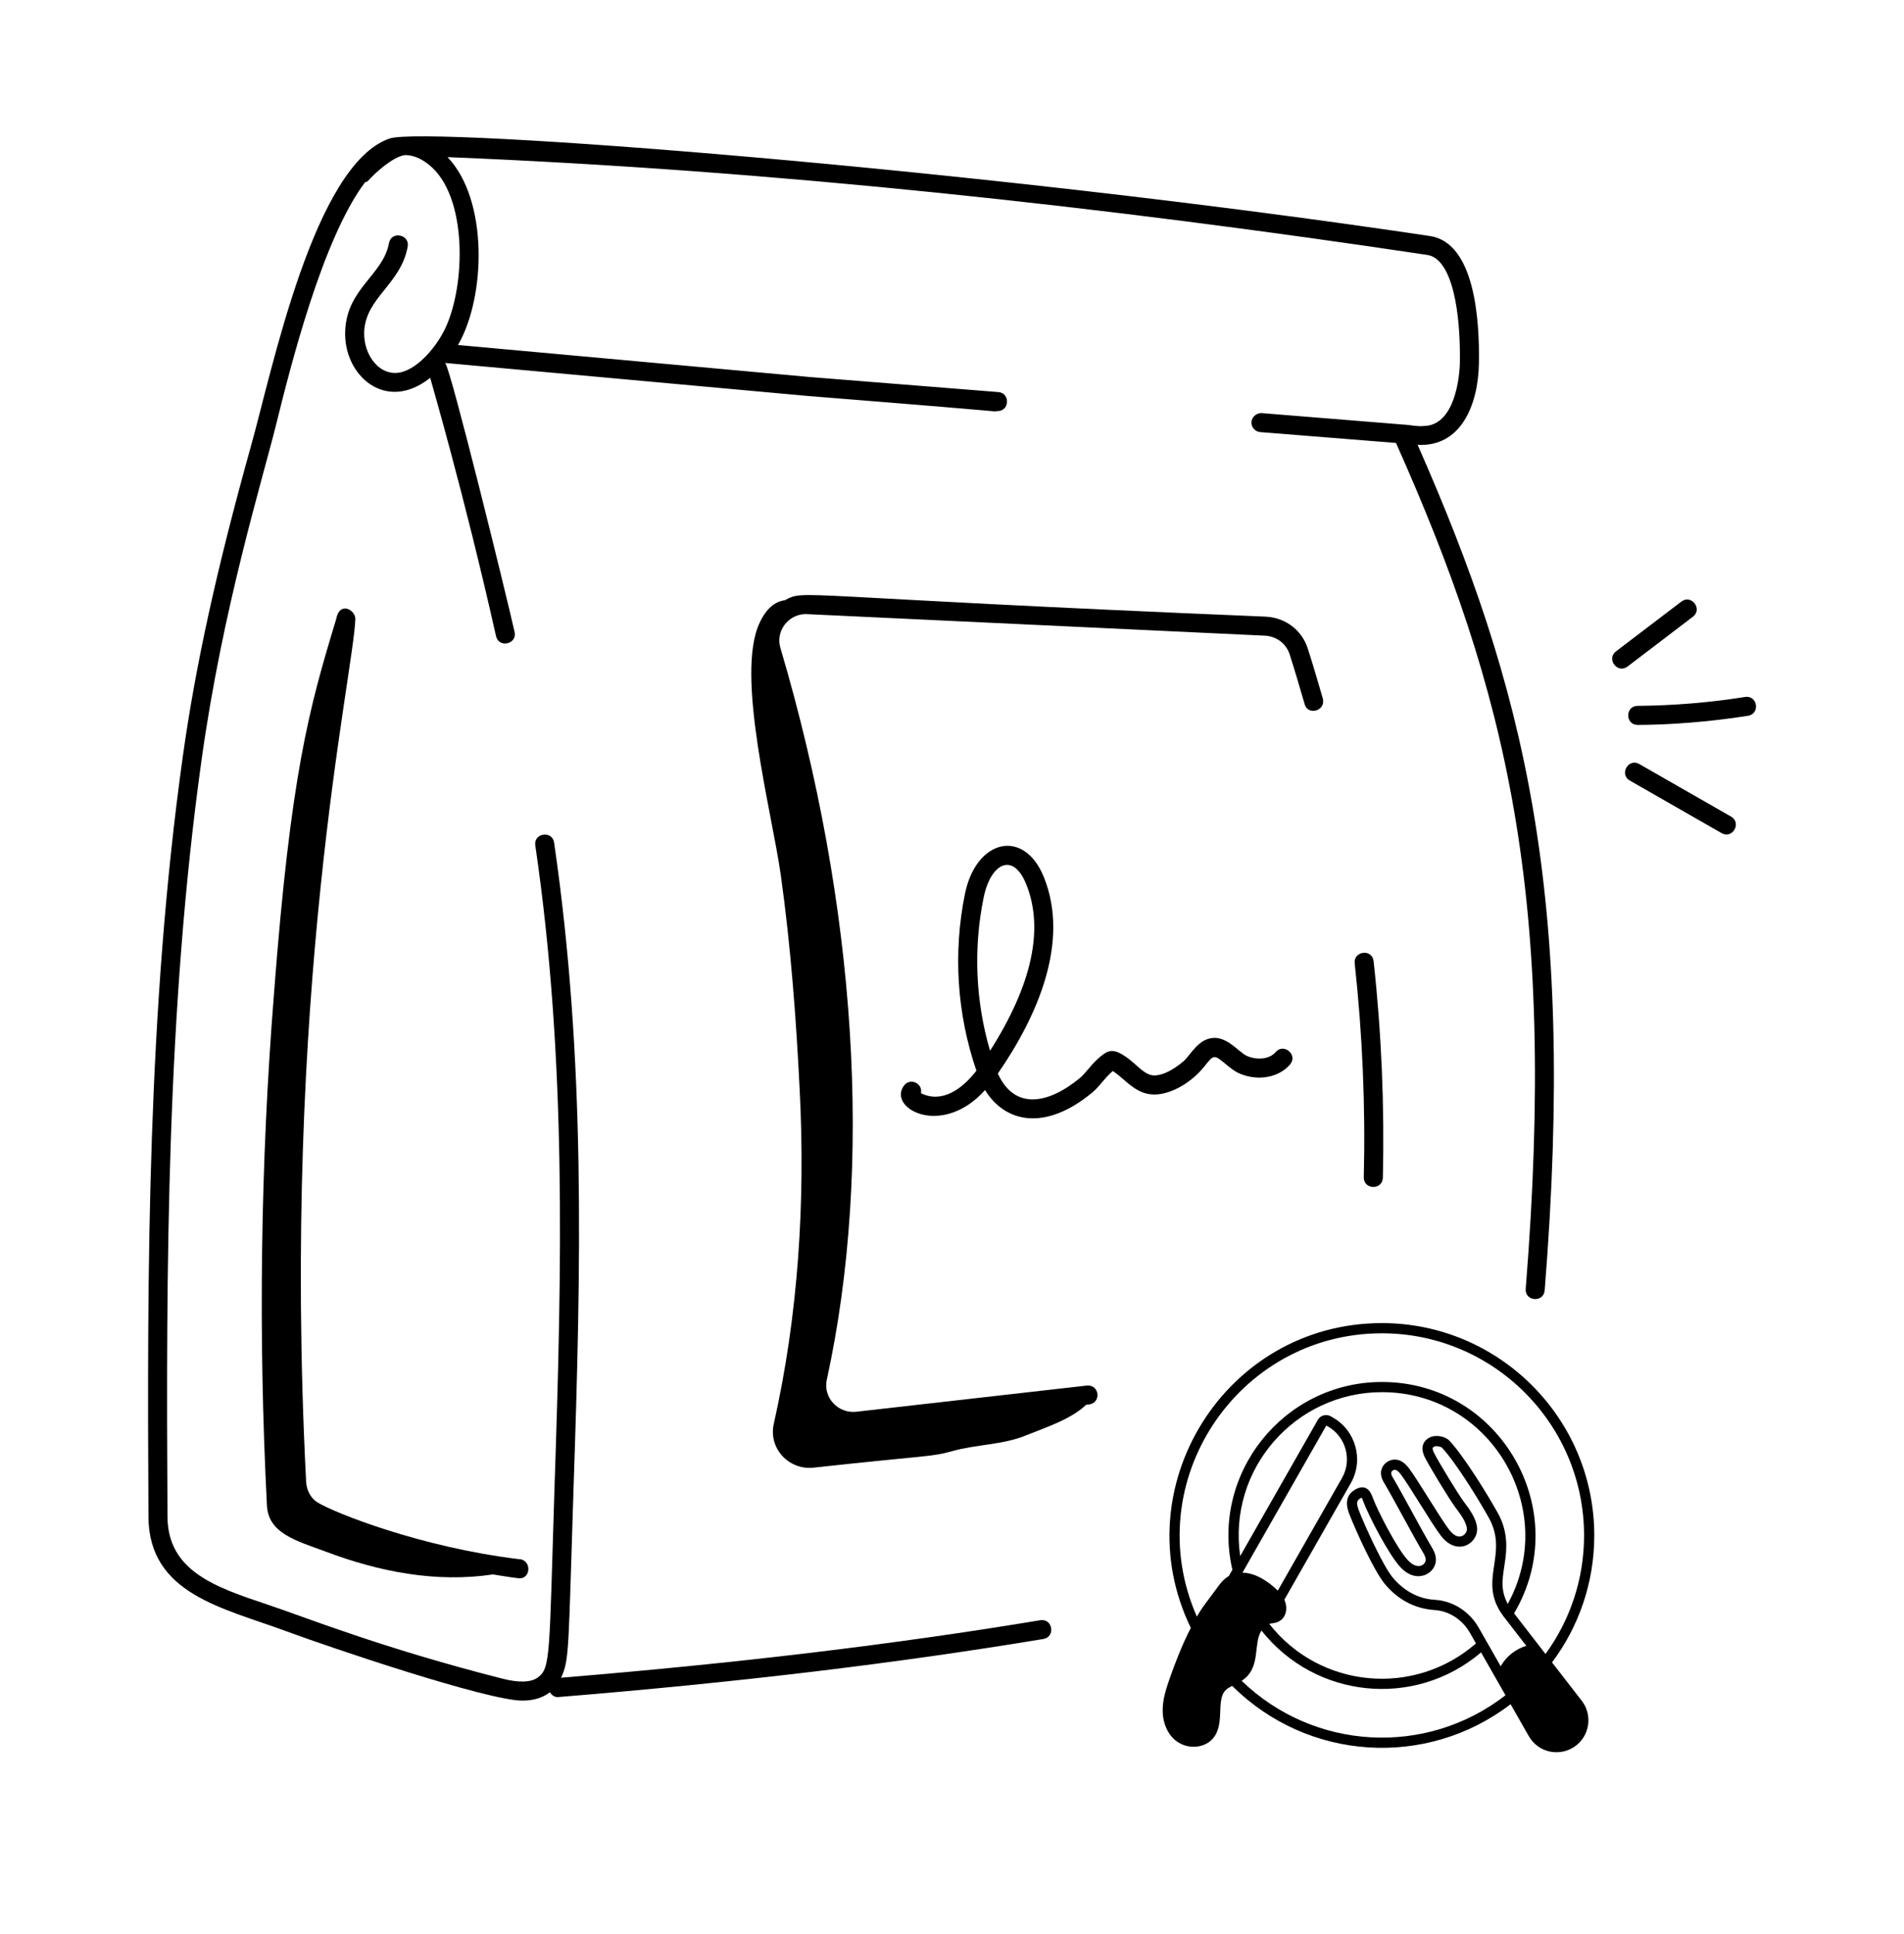 <svg width="64" height="65" viewBox="0 0 64 65" fill="none" xmlns="http://www.w3.org/2000/svg">
<path d="M39.082 57.469C39.078 57.955 39.29 58.337 39.55 58.52C39.918 58.794 40.454 58.761 40.746 58.455L40.746 58.454C41.206 57.966 40.848 57.142 41.205 56.797C41.261 56.742 41.338 56.7 41.419 56.66C43.959 59.188 47.949 59.438 50.776 57.276L51.388 58.348C51.699 58.897 52.402 59.05 52.915 58.709C53.433 58.364 53.548 57.649 53.168 57.16L52.169 55.871C53.06 54.68 53.589 53.203 53.589 51.604C53.589 47.669 50.387 44.467 46.451 44.467C41.178 44.467 37.745 50.008 40.027 54.71C39.729 55.293 39.503 55.882 39.321 56.4C39.196 56.756 39.083 57.105 39.082 57.469ZM46.453 46.788C50.114 46.788 52.42 50.727 50.68 53.906C50.396 53.364 50.525 52.974 50.601 52.391C50.68 51.785 50.602 51.309 50.346 50.848C49.987 50.204 49.225 48.968 48.721 48.419C48.553 48.25 48.163 48.187 47.951 48.381C47.842 48.474 47.742 48.649 47.885 48.959C48.036 49.272 48.703 50.362 48.91 50.648C49.06 50.849 49.285 51.134 49.308 51.374C49.317 51.487 49.231 51.598 49.126 51.629C49.077 51.643 48.925 51.688 48.71 51.411C48.414 51.027 47.655 49.73 47.34 49.319C47.278 49.243 47.181 49.136 47.041 49.082C46.736 48.972 46.426 49.208 46.42 49.493C46.413 49.653 46.493 49.784 46.545 49.871C46.817 50.325 47.528 51.667 47.808 52.134C47.875 52.246 47.949 52.364 47.911 52.481C47.848 52.648 47.595 52.727 47.328 52.44C46.973 52.071 46.313 50.794 46.14 50.328C46.02 49.966 45.794 49.907 45.522 50.08C45.146 50.324 45.297 50.729 45.354 50.883C45.541 51.368 46.172 52.781 46.548 53.234C46.971 53.746 47.541 54.066 48.224 54.111C48.71 54.143 49.153 54.429 49.409 54.876L49.612 55.233C47.536 57.042 44.371 56.752 42.665 54.578C42.671 54.576 42.677 54.572 42.683 54.571C42.735 54.56 42.791 54.554 42.844 54.544C43.206 54.473 43.321 54.097 43.172 53.763L45.406 49.845C45.847 49.071 45.577 48.082 44.803 47.641L44.729 47.599C44.578 47.513 44.385 47.566 44.298 47.717L41.687 52.297C41.262 49.365 43.548 46.788 46.453 46.788ZM50.443 56L49.706 54.706C49.382 54.138 48.815 53.8 48.23 53.767C47.504 53.728 47.03 53.28 46.812 53.016C46.482 52.618 45.865 51.254 45.675 50.762C45.59 50.535 45.599 50.439 45.707 50.368C45.738 50.348 45.76 50.339 45.773 50.334C45.783 50.35 45.797 50.382 45.817 50.442C46.004 50.947 46.692 52.273 47.079 52.676C47.629 53.266 48.288 52.875 48.265 52.396C48.259 52.22 48.175 52.081 48.102 51.958C47.827 51.499 47.118 50.161 46.839 49.694C46.797 49.625 46.76 49.56 46.763 49.504C46.764 49.445 46.846 49.377 46.921 49.403C46.988 49.429 47.053 49.509 47.071 49.531C47.38 49.935 48.115 51.201 48.439 51.62C48.978 52.317 49.691 51.881 49.65 51.344C49.617 51.013 49.384 50.71 49.186 50.446C48.991 50.176 48.336 49.104 48.195 48.813C48.132 48.676 48.161 48.652 48.178 48.638C48.206 48.611 48.266 48.598 48.319 48.605C48.353 48.618 48.438 48.621 48.473 48.656C48.968 49.196 49.726 50.44 50.046 51.014C50.739 52.263 49.625 53.129 50.547 54.334C50.776 54.631 51.339 55.359 51.304 55.313C50.946 55.423 50.633 55.665 50.443 56ZM42.951 53.458C42.643 53.157 42.208 52.862 41.763 52.855L44.582 47.91L44.633 47.939C45.242 48.286 45.456 49.065 45.108 49.675L42.951 53.458ZM41.736 56.489C42.404 56.059 42.109 55.258 42.402 54.799C44.202 57.081 47.542 57.438 49.784 55.535C49.797 55.558 50.66 57.072 50.605 56.975C47.929 59.05 44.161 58.83 41.736 56.489ZM46.451 44.81C50.198 44.81 53.246 47.858 53.246 51.604C53.246 53.092 52.764 54.468 51.95 55.588C51.932 55.565 50.823 54.132 50.893 54.222C52.917 50.809 50.443 46.446 46.453 46.446C43.145 46.446 40.678 49.535 41.425 52.757L41.302 52.972C41.302 52.972 41.301 52.972 41.3 52.972C41.053 53.119 40.972 53.294 40.669 53.692C40.457 53.972 40.374 54.083 40.231 54.332C38.254 49.841 41.575 44.81 46.451 44.81Z" fill="black"/>
<path d="M9.62 54.822C11.12 55.378 16.382 57.154 17.556 57.154C17.929 57.154 18.232 57.064 18.471 56.883C18.476 56.879 18.48 56.874 18.484 56.871C18.548 56.976 18.643 57.046 18.766 57.035C24.771 56.546 30.105 55.907 35.071 55.084C35.488 55.014 35.385 54.384 34.966 54.453C30.059 55.267 24.787 55.898 18.86 56.385C19.145 55.781 19.102 55.411 19.28 49.981C19.532 42.511 19.685 35.6 18.626 28.32C18.566 27.903 17.932 27.992 17.993 28.412C19.045 35.587 18.89 42.547 18.64 49.959C18.459 55.654 18.511 56.05 18.085 56.372C17.854 56.546 17.447 56.56 16.875 56.414C12.775 55.368 10.313 54.368 8.952 53.914C7.249 53.343 5.641 52.804 5.63 50.976C5.581 42.544 5.603 33.94 6.776 25.532C7.484 20.453 8.807 16.174 9.278 14.283C9.739 12.42 10.825 8.045 12.268 6.129C12.303 6.111 12.343 6.11 12.37 6.08C12.631 5.786 13.223 5.26 13.612 5.212C13.873 5.21 14.138 5.313 14.415 5.534C15.727 6.578 15.653 9.594 14.964 11.041C14.673 11.653 14.078 12.352 13.505 12.505C12.774 12.695 12.209 11.933 12.242 11.148C12.29 9.998 13.47 9.562 13.704 8.289C13.78 7.875 13.151 7.752 13.074 8.173C12.876 9.249 11.663 9.685 11.603 11.121C11.539 12.615 12.966 13.891 14.46 12.699C14.482 12.785 15.611 16.644 16.673 21.379C16.765 21.791 17.39 21.652 17.297 21.239C17.031 20.05 15.148 12.386 14.966 12.203L14.969 12.199L27.163 13.309C35.684 13.989 33.016 13.816 33.532 13.816C33.938 13.816 33.963 13.21 33.557 13.177L27.217 12.671L15.395 11.595C16.329 9.979 16.42 6.72 15.043 5.281C25.988 5.723 37.14 6.945 47.973 8.567C48.83 8.695 49.101 10.533 49.071 12.212C49.069 12.298 49.019 14.318 47.843 14.318C47.68 14.337 47.479 14.299 47.297 14.279L42.411 13.884C42.251 13.873 42.081 14.001 42.066 14.178C42.053 14.353 42.184 14.508 42.36 14.522L46.925 14.887C50.647 23.244 52.345 30.089 51.284 43.317C51.251 43.741 51.888 43.786 51.922 43.367C52.993 30.001 51.228 23.068 47.651 14.95C49.104 15.03 49.685 13.615 49.711 12.223C49.739 10.717 49.562 8.158 48.068 7.933C32.986 5.678 14.331 4.235 13.098 4.655C10.561 5.518 9.153 12.43 8.443 14.965C7.283 19.12 6.573 22.352 6.142 25.444C4.961 33.904 4.942 42.572 4.99 50.98C5.005 53.578 7.509 54.04 9.62 54.822Z" fill="black"/>
<path d="M27.335 49.327C31.197 48.902 31.287 48.975 32.03 48.764C32.811 48.546 33.728 48.555 34.473 48.246C35.115 47.986 35.987 47.711 36.508 47.213L36.607 47.201C37.015 47.155 36.973 46.532 36.535 46.566L28.78 47.447C28.167 47.513 27.659 46.964 27.792 46.37C29.357 39.2 28.803 30.468 26.233 21.778C26.06 21.212 26.496 20.645 27.08 20.638C50.485 21.739 39.44 21.219 42.521 21.364C42.911 21.385 43.236 21.632 43.351 21.997C43.527 22.544 43.687 23.092 43.857 23.677C43.968 24.06 44.586 23.891 44.46 23.46C44.3 22.907 44.138 22.354 43.961 21.803C43.766 21.183 43.214 20.76 42.553 20.725C26.401 20.055 27.102 19.795 26.38 20.173C26.055 20.216 25.763 20.441 25.536 20.927C24.705 22.66 25.945 27.28 26.245 29.41C26.581 31.816 26.762 34.232 26.881 36.648C27.071 40.399 26.835 44.186 26.009 47.855C25.827 48.673 26.508 49.408 27.335 49.327ZM46.482 39.58C46.54 37.165 46.436 34.718 46.172 32.306C46.125 31.874 45.49 31.962 45.536 32.376C45.797 34.759 45.9 37.178 45.842 39.565C45.832 39.99 46.472 40.006 46.482 39.58Z" fill="black"/>
<path d="M30.956 36.74C31.026 36.405 30.587 36.208 30.384 36.487C29.826 37.252 31.661 38.254 33.111 36.635C33.775 37.719 35.111 38.038 36.7 36.73C36.971 36.508 37.085 36.275 37.405 35.994C37.879 36.31 38.211 36.84 38.911 36.78C39.392 36.736 40.02 36.415 40.486 35.837C40.799 35.447 40.799 35.429 41.199 35.761C41.347 35.884 41.5 36.011 41.684 36.087C42.297 36.341 42.988 36.213 43.362 35.776C43.637 35.456 43.154 35.038 42.877 35.36C42.658 35.615 42.234 35.623 41.929 35.495C41.609 35.364 41.186 34.699 40.567 34.93C40.201 35.065 39.966 35.511 39.785 35.665C39.436 35.958 39.123 36.118 38.854 36.142C38.471 36.181 38.225 35.755 37.774 35.471C37.369 35.213 37.204 35.307 36.867 35.619C36.659 35.809 36.47 36.091 36.294 36.235C35.239 37.102 34.106 37.322 33.541 36.08C34.871 34.155 35.967 31.658 35.088 29.479C34.423 27.829 32.809 28.195 32.434 30.047C32.033 32.027 32.167 34.076 32.82 35.984C32.339 36.608 31.659 37.09 30.956 36.74ZM33.061 30.175C33.298 29.006 34.053 28.62 34.495 29.718C35.099 31.217 34.69 33.099 33.279 35.315C32.791 33.648 32.715 31.883 33.061 30.175ZM11.944 20.8C11.952 20.511 11.416 20.176 11.297 20.818C10.383 23.833 9.773 26.004 9.208 33.415C8.754 39.128 8.681 44.868 8.972 50.59C9.018 51.533 9.945 51.776 10.934 52.142C12.739 52.824 14.656 53.201 16.57 52.914C16.839 52.956 17.105 53.003 17.377 53.036C17.392 53.038 17.458 53.044 17.473 53.044C17.853 53.044 17.878 52.397 17.412 52.397C14.151 51.997 11.264 50.856 10.668 50.491C10.453 50.355 10.312 50.102 10.291 49.82C9.441 33.274 11.888 22.655 11.944 20.8ZM54.708 22.4L56.904 20.727C57.241 20.471 56.853 19.961 56.517 20.218L54.319 21.891C53.983 22.147 54.369 22.656 54.708 22.4ZM55.047 24.363C56.087 24.363 57.455 24.263 58.758 24.056C59.177 23.989 59.074 23.356 58.658 23.424C57.467 23.613 56.251 23.713 55.045 23.723C54.623 23.726 54.626 24.363 55.047 24.363ZM55.102 25.678C54.736 25.467 54.417 26.024 54.785 26.234C54.872 26.284 57.533 27.809 57.87 28.001C58.237 28.21 58.553 27.653 58.186 27.444C57.898 27.281 55.191 25.729 55.102 25.678Z" fill="black"/>
</svg>
